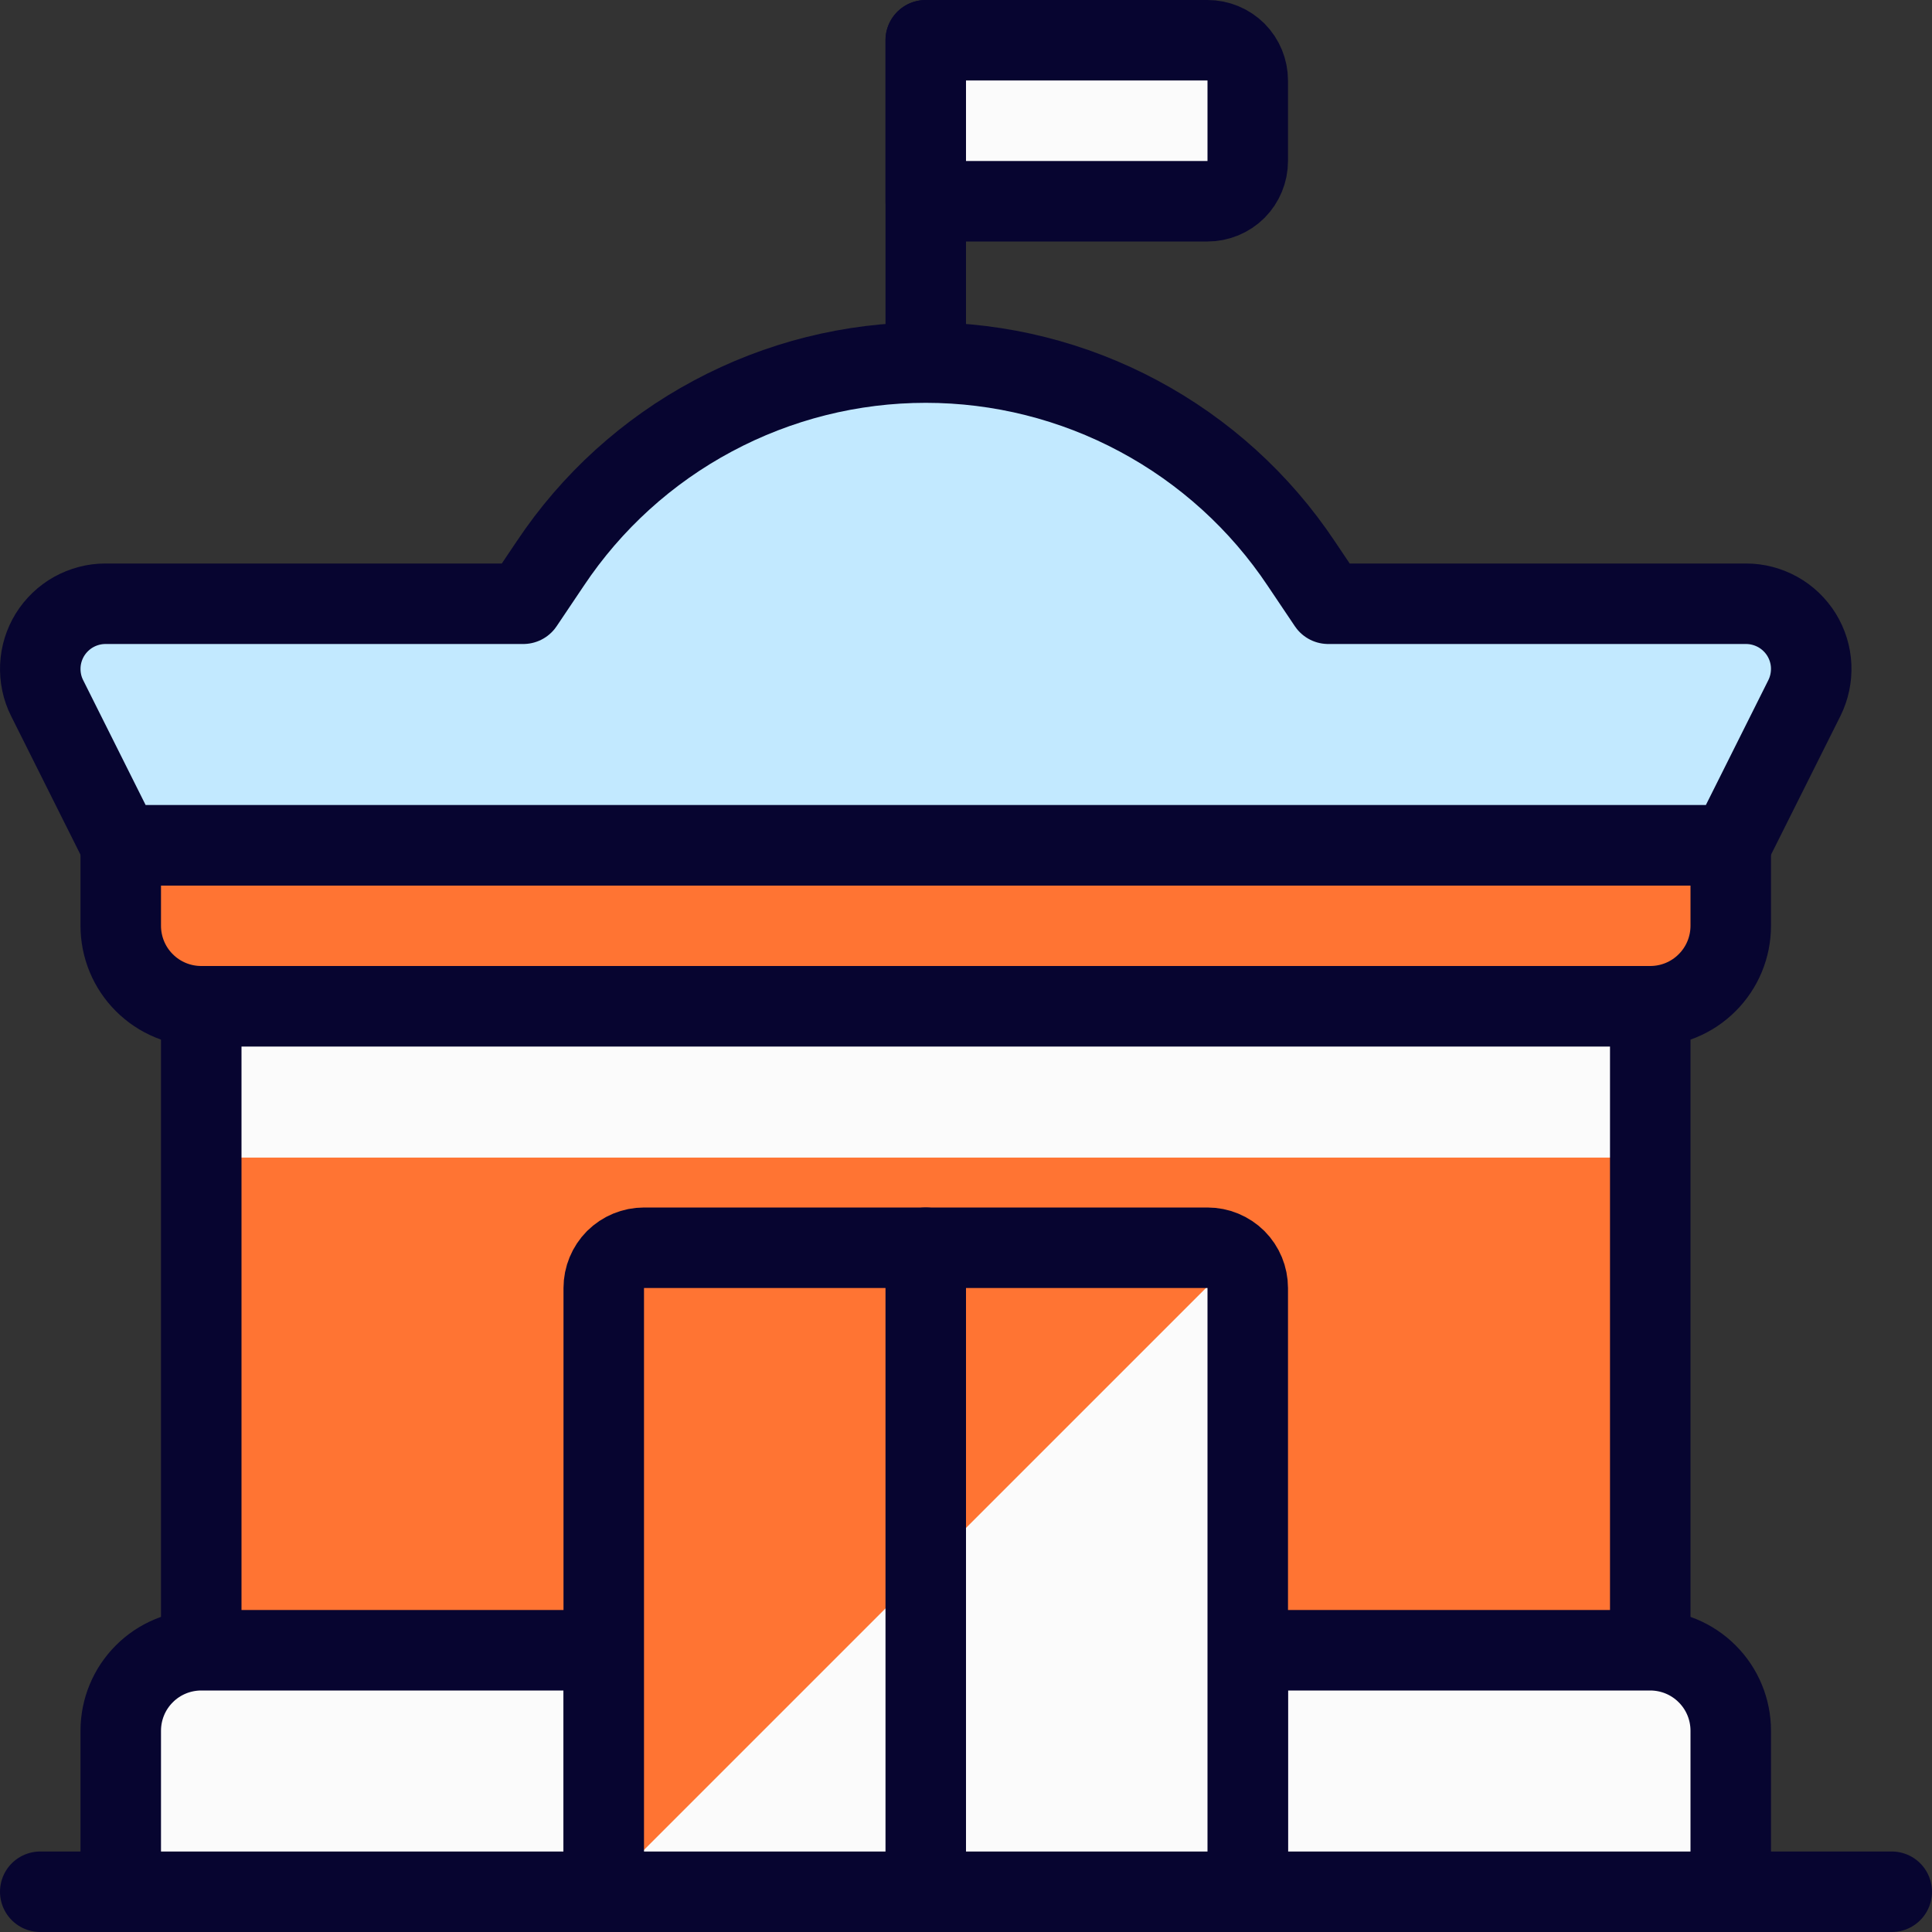 <svg width="24" height="24" viewBox="0 0 24 24" fill="none" xmlns="http://www.w3.org/2000/svg">
<rect x="0" y="0" width="24" height="24" fill="#333333" stroke="none"/>
<g clip-path="url(#clip0_755_7395)">
<path d="M20.5 12.5H2.5V20.5H20.5V12.5Z" fill="#FF7433"/>
<path d="M20.5 12.5H2.5V14.38H20.5V12.5Z" fill="#FBFBFB"/>
<path d="M2.5 20.5V12.5H20.5V20.5" stroke="#070530" stroke-linecap="round" stroke-linejoin="round"/>
<path d="M11.5 4.5V0.5" stroke="#070530" stroke-linecap="round" stroke-linejoin="round"/>
<path d="M15.5 2C15.5 2.133 15.447 2.26 15.354 2.354C15.26 2.447 15.133 2.5 15 2.5H11.5V0.5H15C15.133 0.5 15.26 0.553 15.354 0.646C15.447 0.74 15.5 0.867 15.5 1V2Z" fill="#FBFBFB" stroke="#070530" stroke-linecap="round" stroke-linejoin="round"/>
<path d="M0.5 23.5H23.5" stroke="#070530" stroke-linecap="round" stroke-linejoin="round"/>
<path d="M7.5 23.5H1.5V21.5C1.5 21.235 1.605 20.98 1.793 20.793C1.98 20.605 2.235 20.5 2.5 20.5H7.5V23.5Z" fill="#FBFBFB" stroke="#070530" stroke-linecap="round" stroke-linejoin="round"/>
<path d="M21.5 23.5H15.5V20.5H20.5C20.765 20.5 21.02 20.605 21.207 20.793C21.395 20.98 21.5 21.235 21.5 21.5V23.5Z" fill="#FBFBFB" stroke="#070530" stroke-linecap="round" stroke-linejoin="round"/>
<path d="M15.5 23.5H7.5V16C7.5 15.867 7.553 15.74 7.646 15.646C7.74 15.553 7.867 15.5 8 15.5H15C15.133 15.5 15.26 15.553 15.354 15.646C15.447 15.74 15.5 15.867 15.5 16V23.5Z" fill="#FBFBFB"/>
<path d="M15.342 15.639C15.25 15.55 15.128 15.5 15 15.5H8C7.867 15.5 7.74 15.553 7.646 15.646C7.553 15.74 7.5 15.867 7.5 16V23.48L15.342 15.639Z" fill="#FF7433"/>
<path d="M15.5 23.5H7.5V16C7.5 15.867 7.553 15.74 7.646 15.646C7.74 15.553 7.867 15.5 8 15.5H15C15.133 15.5 15.26 15.553 15.354 15.646C15.447 15.74 15.5 15.867 15.5 16V23.5Z" stroke="#070530" stroke-linecap="round" stroke-linejoin="round"/>
<path d="M11.5 15.5V23.5" stroke="#070530" stroke-linecap="round" stroke-linejoin="round"/>
<path d="M21.5 11.5C21.5 11.765 21.395 12.02 21.207 12.207C21.02 12.395 20.765 12.5 20.5 12.5H2.5C2.235 12.5 1.98 12.395 1.793 12.207C1.605 12.02 1.5 11.765 1.5 11.5V10.5H21.5V11.5Z" fill="#FF7433" stroke="#070530" stroke-linecap="round" stroke-linejoin="round"/>
<path d="M21.5 10.5L22.415 8.671C22.476 8.548 22.505 8.411 22.499 8.273C22.493 8.135 22.451 8.001 22.379 7.884C22.306 7.767 22.205 7.67 22.085 7.603C21.964 7.536 21.829 7.5 21.691 7.5H16.5L16.164 7C15.652 6.232 14.958 5.603 14.145 5.168C13.331 4.732 12.423 4.504 11.5 4.504C10.577 4.504 9.669 4.732 8.855 5.168C8.041 5.603 7.348 6.232 6.836 7L6.5 7.5H1.309C1.171 7.5 1.036 7.536 0.915 7.603C0.795 7.67 0.694 7.767 0.621 7.884C0.549 8.001 0.507 8.135 0.501 8.273C0.495 8.411 0.523 8.548 0.585 8.671L1.5 10.5H21.5Z" fill="#C2E9FF" stroke="#070530" stroke-linecap="round" stroke-linejoin="round"/>
</g>
<defs>
<clipPath id="clip0_755_7395">
<rect width="24" height="24" fill="white"/>
</clipPath>
</defs>
</svg>
